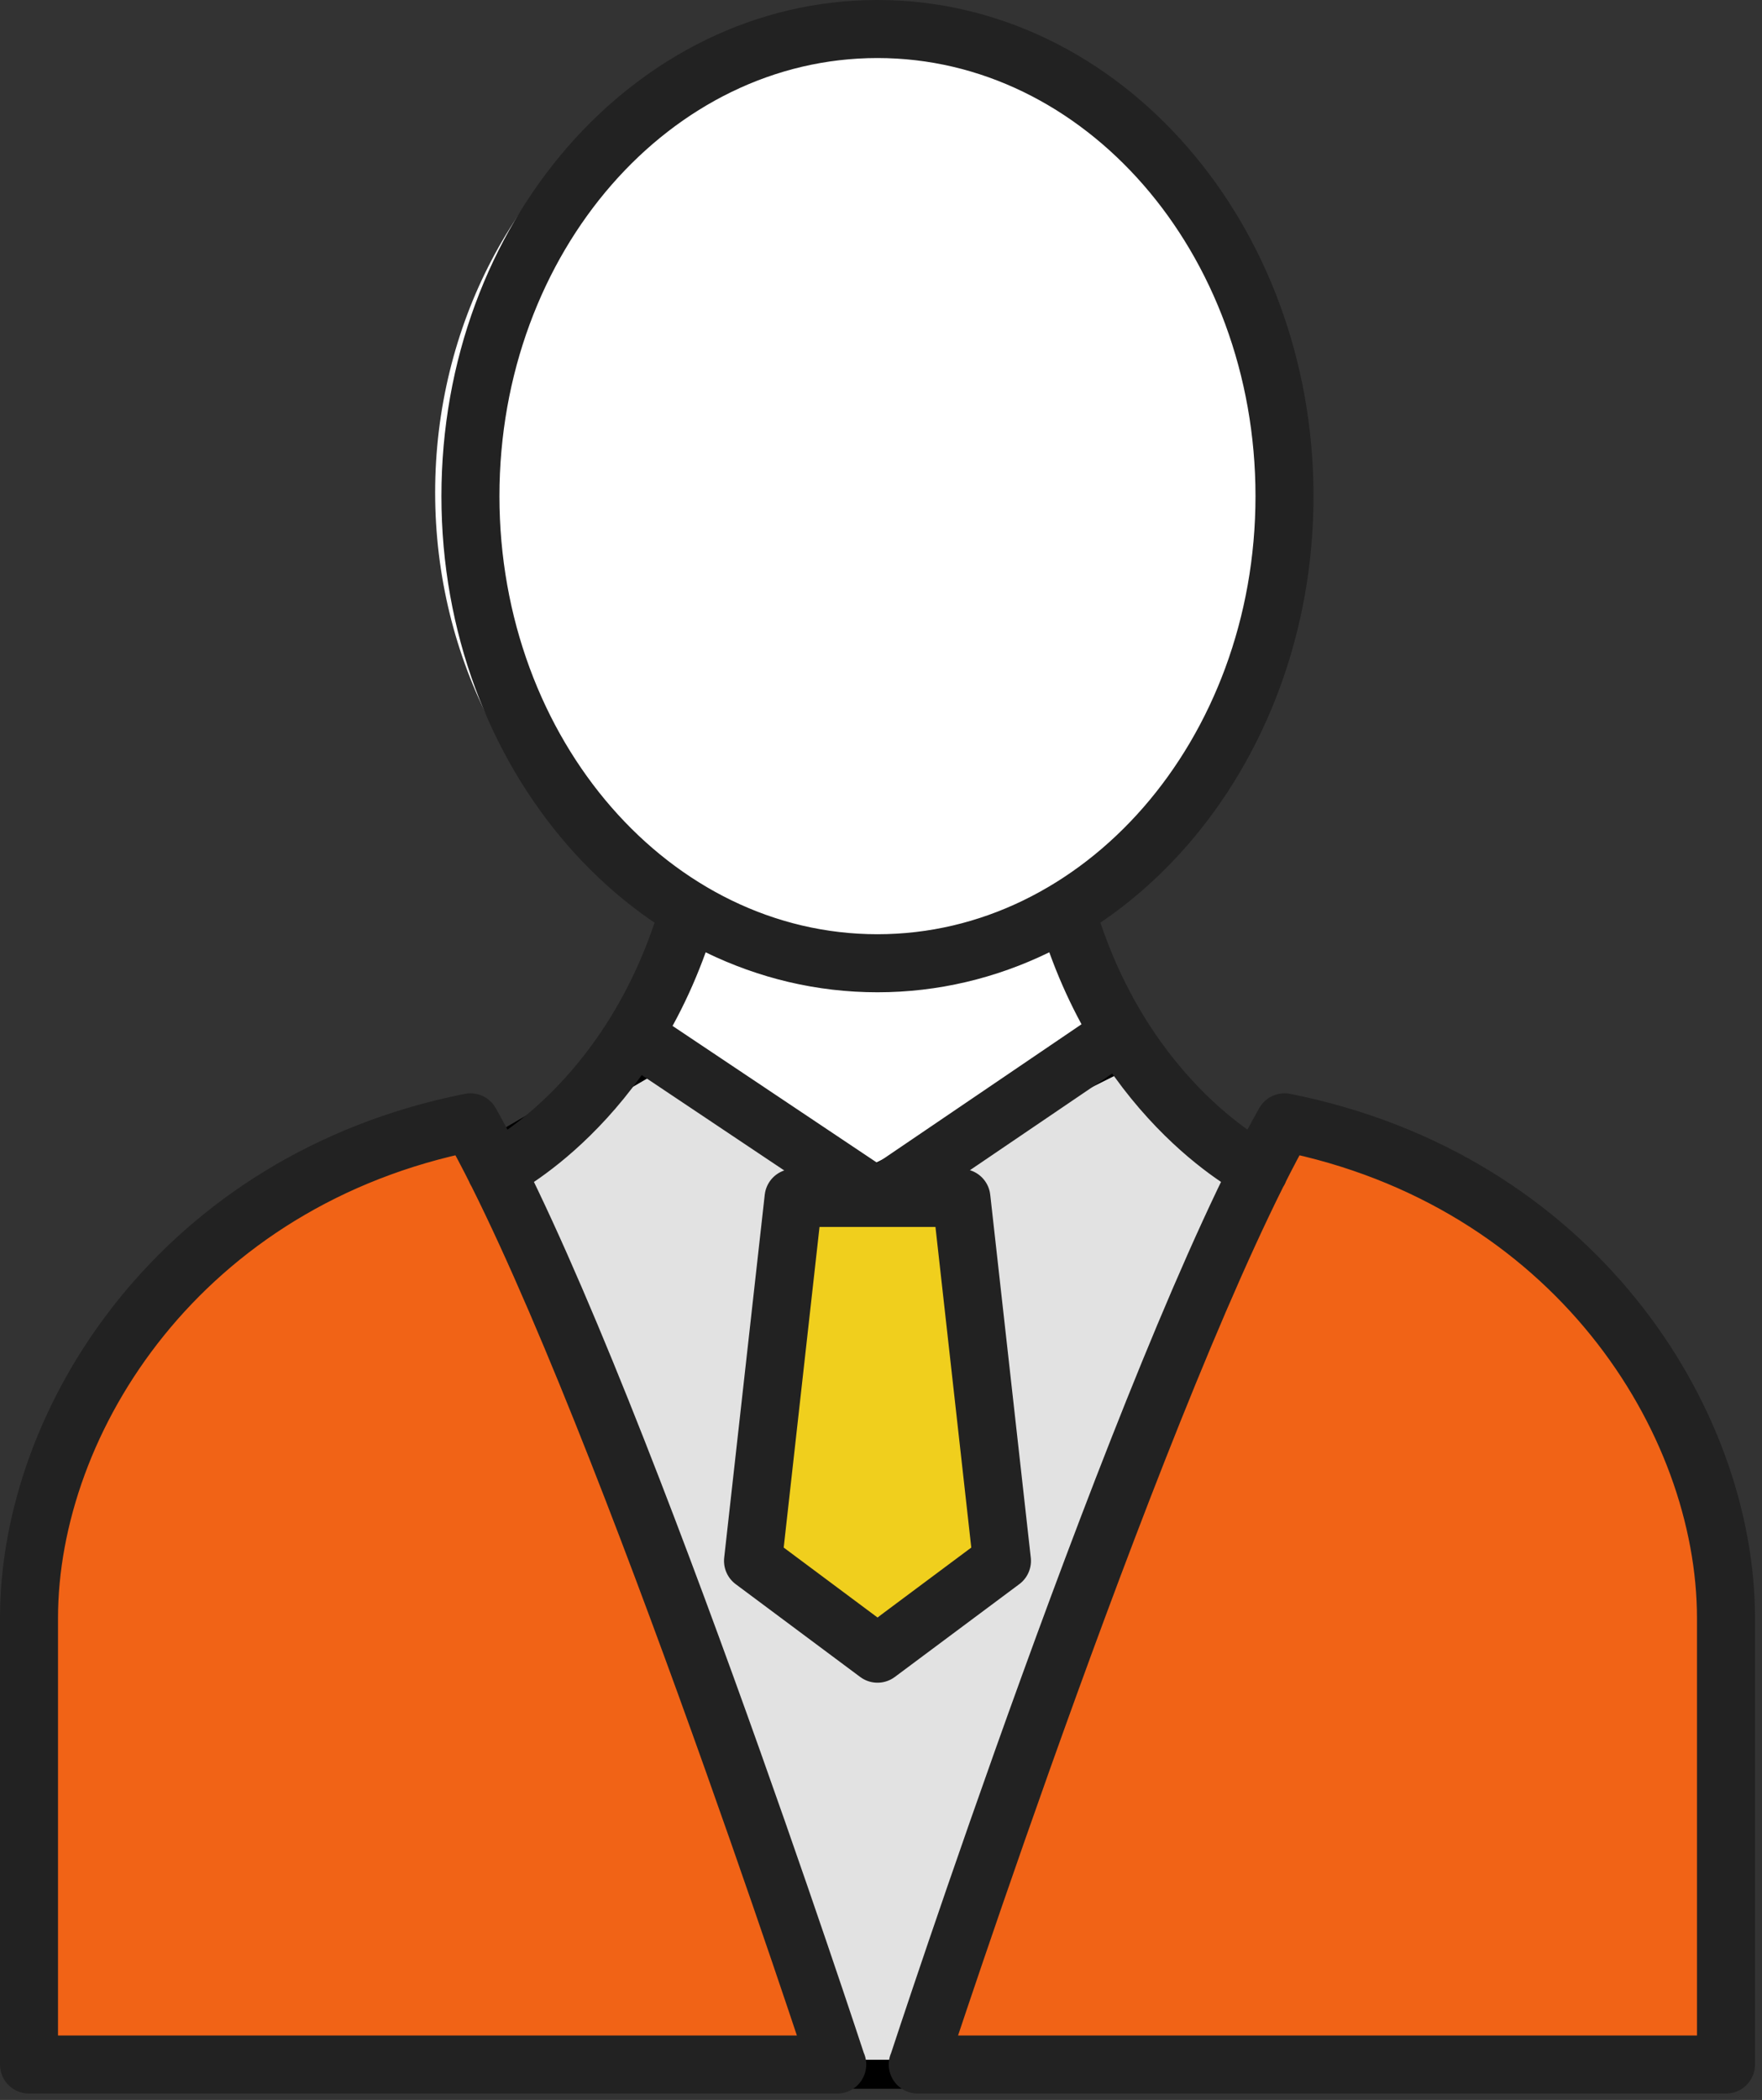 <svg width="68" height="81" viewBox="0 0 68 81" fill="none" xmlns="http://www.w3.org/2000/svg">
<rect x="0" y="0" width="68" height="81" fill="#333333" stroke="none"/>
<ellipse cx="33.026" cy="18.997" rx="16.233" ry="17.912" fill="white"/>
<path d="M24.068 40.267L27.427 35.23H40.861L43.66 40.267L34.144 46.425L24.068 40.267Z" fill="white"/>
<path d="M33.026 45.865L25.19 40.827L18.473 44.745L33.026 80.01H35.265L48.14 44.745L43.102 40.827L33.026 45.865Z" fill="#E2E2E2" stroke="black" stroke-width="1.12"/>
<path d="M2.24 55.38C3.583 49.559 12.129 45.118 16.233 43.626C18.025 43.626 19.218 45.118 19.591 45.865L32.466 80.01H1.12C0.933 74.226 0.896 61.202 2.24 55.38Z" fill="#F16316"/>
<path d="M64.837 55.38C63.493 49.559 54.948 45.118 50.843 43.626C49.051 43.626 47.858 45.118 47.485 45.865L34.611 80.01H65.956C66.143 74.226 66.18 61.202 64.837 55.38Z" fill="#F16316"/>
<path d="M36.385 46.984H30.227L27.988 60.418L32.466 63.217L38.064 59.858L36.385 46.984Z" fill="#F0CF1D"/>
<path d="M19.144 45.166C19.144 45.166 24.299 42.655 26.516 35.341M48.586 45.166C48.586 45.166 43.43 42.655 41.213 35.341M24.962 40.254L33.864 46.206L42.633 40.254M32.311 79.633H1.119V62.418C1.119 54.739 7.019 45.503 18.155 43.291C23.496 52.725 32.305 79.633 32.305 79.633H32.311ZM49.572 19.137C49.572 29.088 42.539 37.155 33.863 37.155C25.188 37.155 18.155 29.088 18.155 19.137C18.155 9.186 25.188 1.119 33.863 1.119C42.539 1.119 49.572 9.186 49.572 19.137ZM38.668 60.207L33.865 63.786L29.061 60.207L30.626 46.207H37.103L38.668 60.207ZM35.418 79.633H66.61V62.418C66.61 54.739 60.709 45.503 49.573 43.291C44.233 52.725 35.423 79.633 35.423 79.633H35.418Z" stroke="#222222" stroke-width="2.239" stroke-linecap="round" stroke-linejoin="round"/>
</svg>
